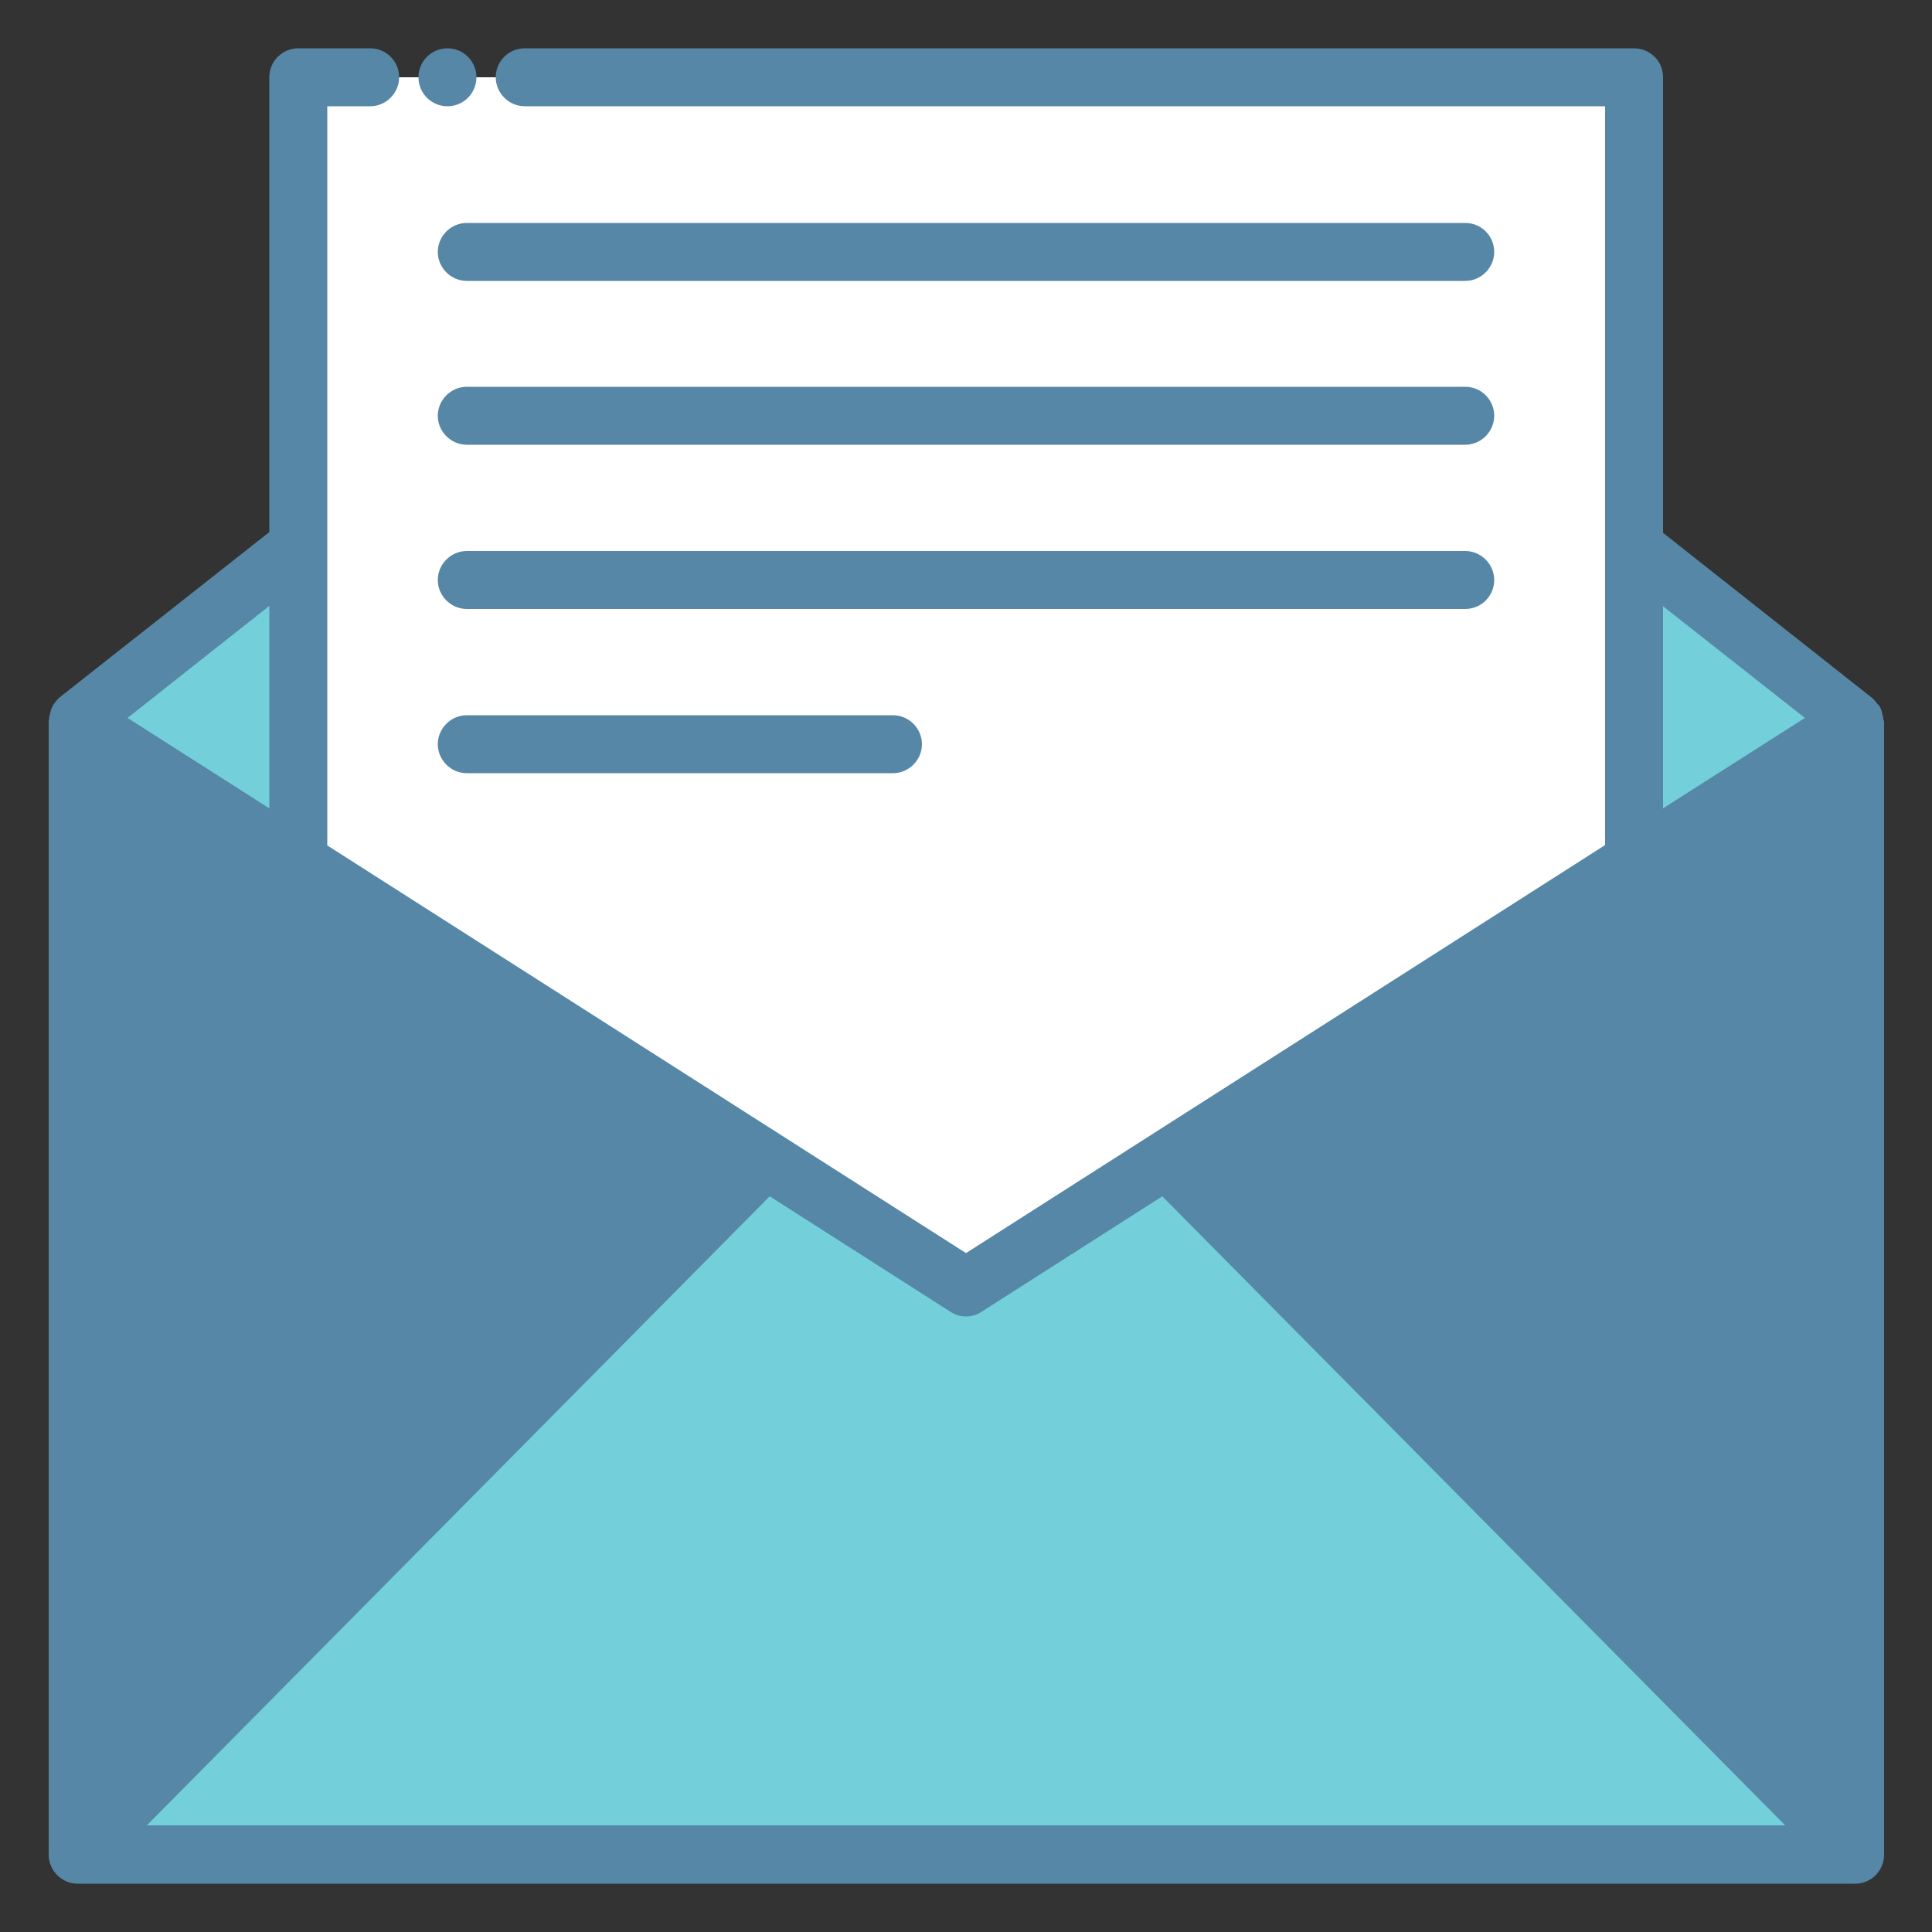 <svg id="Layer_1" style="enable-background:new 0 0 50 50;" version="1.1" viewBox="0 0 50 50" xml:space="preserve" xmlns="http://www.w3.org/2000/svg" xmlns:xlink="http://www.w3.org/1999/xlink"><rect x="0" y="0" width="50" height="50" fill="#333333" stroke="none"/><style type="text/css">
	.st0{fill:#F0C4DB;}
	.st1{fill:#FF9D9C;}
	.st2{fill:#9BEAF9;}
	.st3{fill:#E9F4BC;}
	.st4{fill:#505050;}
	.st5{fill:#FEBECC;}
	.st6{fill:#FFFFFF;}
	.st7{fill:#FDE4A1;}
	.st8{fill:#FEE7B5;}
	.st9{fill:#CDF6FC;}
	.st10{fill:#F2C6DD;}
	.st11{opacity:0.1;}
</style><g><polyline points="42.29,14.14 42.29,22.29 48,18.65 42.29,14.14  " fill="#73cfd9" opacity="1" original-fill="#ff9d9c"></polyline><polyline points="7.72,14.14 2,18.65 7.72,22.3 7.72,14.14  " fill="#73cfd9" opacity="1" original-fill="#ff9d9c"></polyline><polygon points="42.29,22.29 42.29,2 25,2 7.72,2 7.72,22.3 25,33.32  " fill="#ffffff" opacity="1" original-fill="#ffffff"></polygon><polygon points="48,18.65 30.19,30.01 48,47.99  " fill="#5687a6" opacity="1" original-fill="#e9f4bc"></polygon><polygon points="2,18.65 2,47.99 19.81,30.01  " fill="#5687a6" opacity="1" original-fill="#e9f4bc"></polygon><polygon points="30.19,30.01 25,33.32 19.81,30.01 2,47.99 2,48 48,48 48,47.99  " fill="#73cfd9" opacity="1" original-fill="#fde4a1"></polygon><g><path d="M48.75,18.65c0-0.01-0.01-0.02-0.01-0.02c0-0.01,0-0.01,0-0.02c0-0.05-0.02-0.1-0.03-0.15    c-0.01-0.05-0.02-0.09-0.04-0.13c-0.01-0.01-0.01-0.03-0.02-0.04c-0.01-0.02-0.03-0.04-0.05-0.06c0,0-0.01-0.01-0.01-0.01    c-0.03-0.04-0.06-0.08-0.1-0.12c-0.01-0.01-0.02-0.02-0.03-0.03l-5.42-4.28V2c0-0.2-0.08-0.4-0.22-0.53    c-0.14-0.14-0.33-0.22-0.53-0.22H13.58c-0.41,0-0.75,0.33-0.75,0.75c0,0.41,0.34,0.75,0.75,0.75h27.96v19.12L25,32.43L8.47,21.88    V2.75h1.11c0.41,0,0.75-0.34,0.75-0.75c0-0.42-0.34-0.75-0.75-0.75H7.72c-0.2,0-0.39,0.08-0.53,0.22C7.05,1.6,6.97,1.8,6.97,2    v11.77l-5.43,4.28c-0.01,0.01-0.02,0.02-0.03,0.03c-0.04,0.03-0.07,0.08-0.1,0.12c-0.01,0.01-0.02,0.02-0.02,0.03    c-0.01,0.01-0.02,0.02-0.03,0.04c-0.01,0.02-0.01,0.03-0.02,0.05c-0.02,0.04-0.03,0.09-0.04,0.13c-0.01,0.05-0.03,0.1-0.03,0.15    c0,0.02-0.01,0.03-0.01,0.04V48c0,0.41,0.34,0.75,0.75,0.75h46c0.31,0,0.58-0.19,0.69-0.46c0,0,0,0,0,0    c0.04-0.09,0.06-0.19,0.06-0.29c0,0,0,0,0,0V18.65z M18.62,30.14L2.75,46.17V20.01L18.62,30.14z M47.25,20.01v26.15L31.38,30.14    L47.25,20.01z M43.04,15.69l3.67,2.89l-3.67,2.34V15.69z M25.4,33.95l4.68-2.99L46.2,47.24H3.8l16.12-16.28l4.68,2.99    C24.84,34.11,25.16,34.11,25.4,33.95z M6.97,20.92l-3.67-2.34l3.67-2.9V20.92z" fill="#5687a6" opacity="1" original-fill="#505050"></path><circle cx="11.58" cy="2" r="0.75" fill="#5687a6" opacity="1" original-fill="#505050"></circle><path d="M37.92,5.77H12.08c-0.41,0-0.75,0.34-0.75,0.75s0.34,0.75,0.75,0.75h25.84c0.41,0,0.75-0.34,0.75-0.75    S38.34,5.77,37.92,5.77z" fill="#5687a6" opacity="1" original-fill="#505050"></path><path d="M37.92,10.01H12.08c-0.41,0-0.75,0.34-0.75,0.75s0.34,0.75,0.75,0.75h25.84c0.41,0,0.75-0.34,0.75-0.75    S38.34,10.01,37.92,10.01z" fill="#5687a6" opacity="1" original-fill="#505050"></path><path d="M38.67,15.01c0-0.41-0.34-0.75-0.75-0.75H12.08c-0.41,0-0.75,0.34-0.75,0.75s0.34,0.75,0.75,0.75h25.84    C38.34,15.76,38.67,15.42,38.67,15.01z" fill="#5687a6" opacity="1" original-fill="#505050"></path><path d="M12.08,18.51c-0.41,0-0.75,0.34-0.75,0.75s0.34,0.75,0.75,0.75h11.03c0.41,0,0.75-0.34,0.75-0.75    s-0.34-0.75-0.75-0.75H12.08z" fill="#5687a6" opacity="1" original-fill="#505050"></path></g></g></svg>